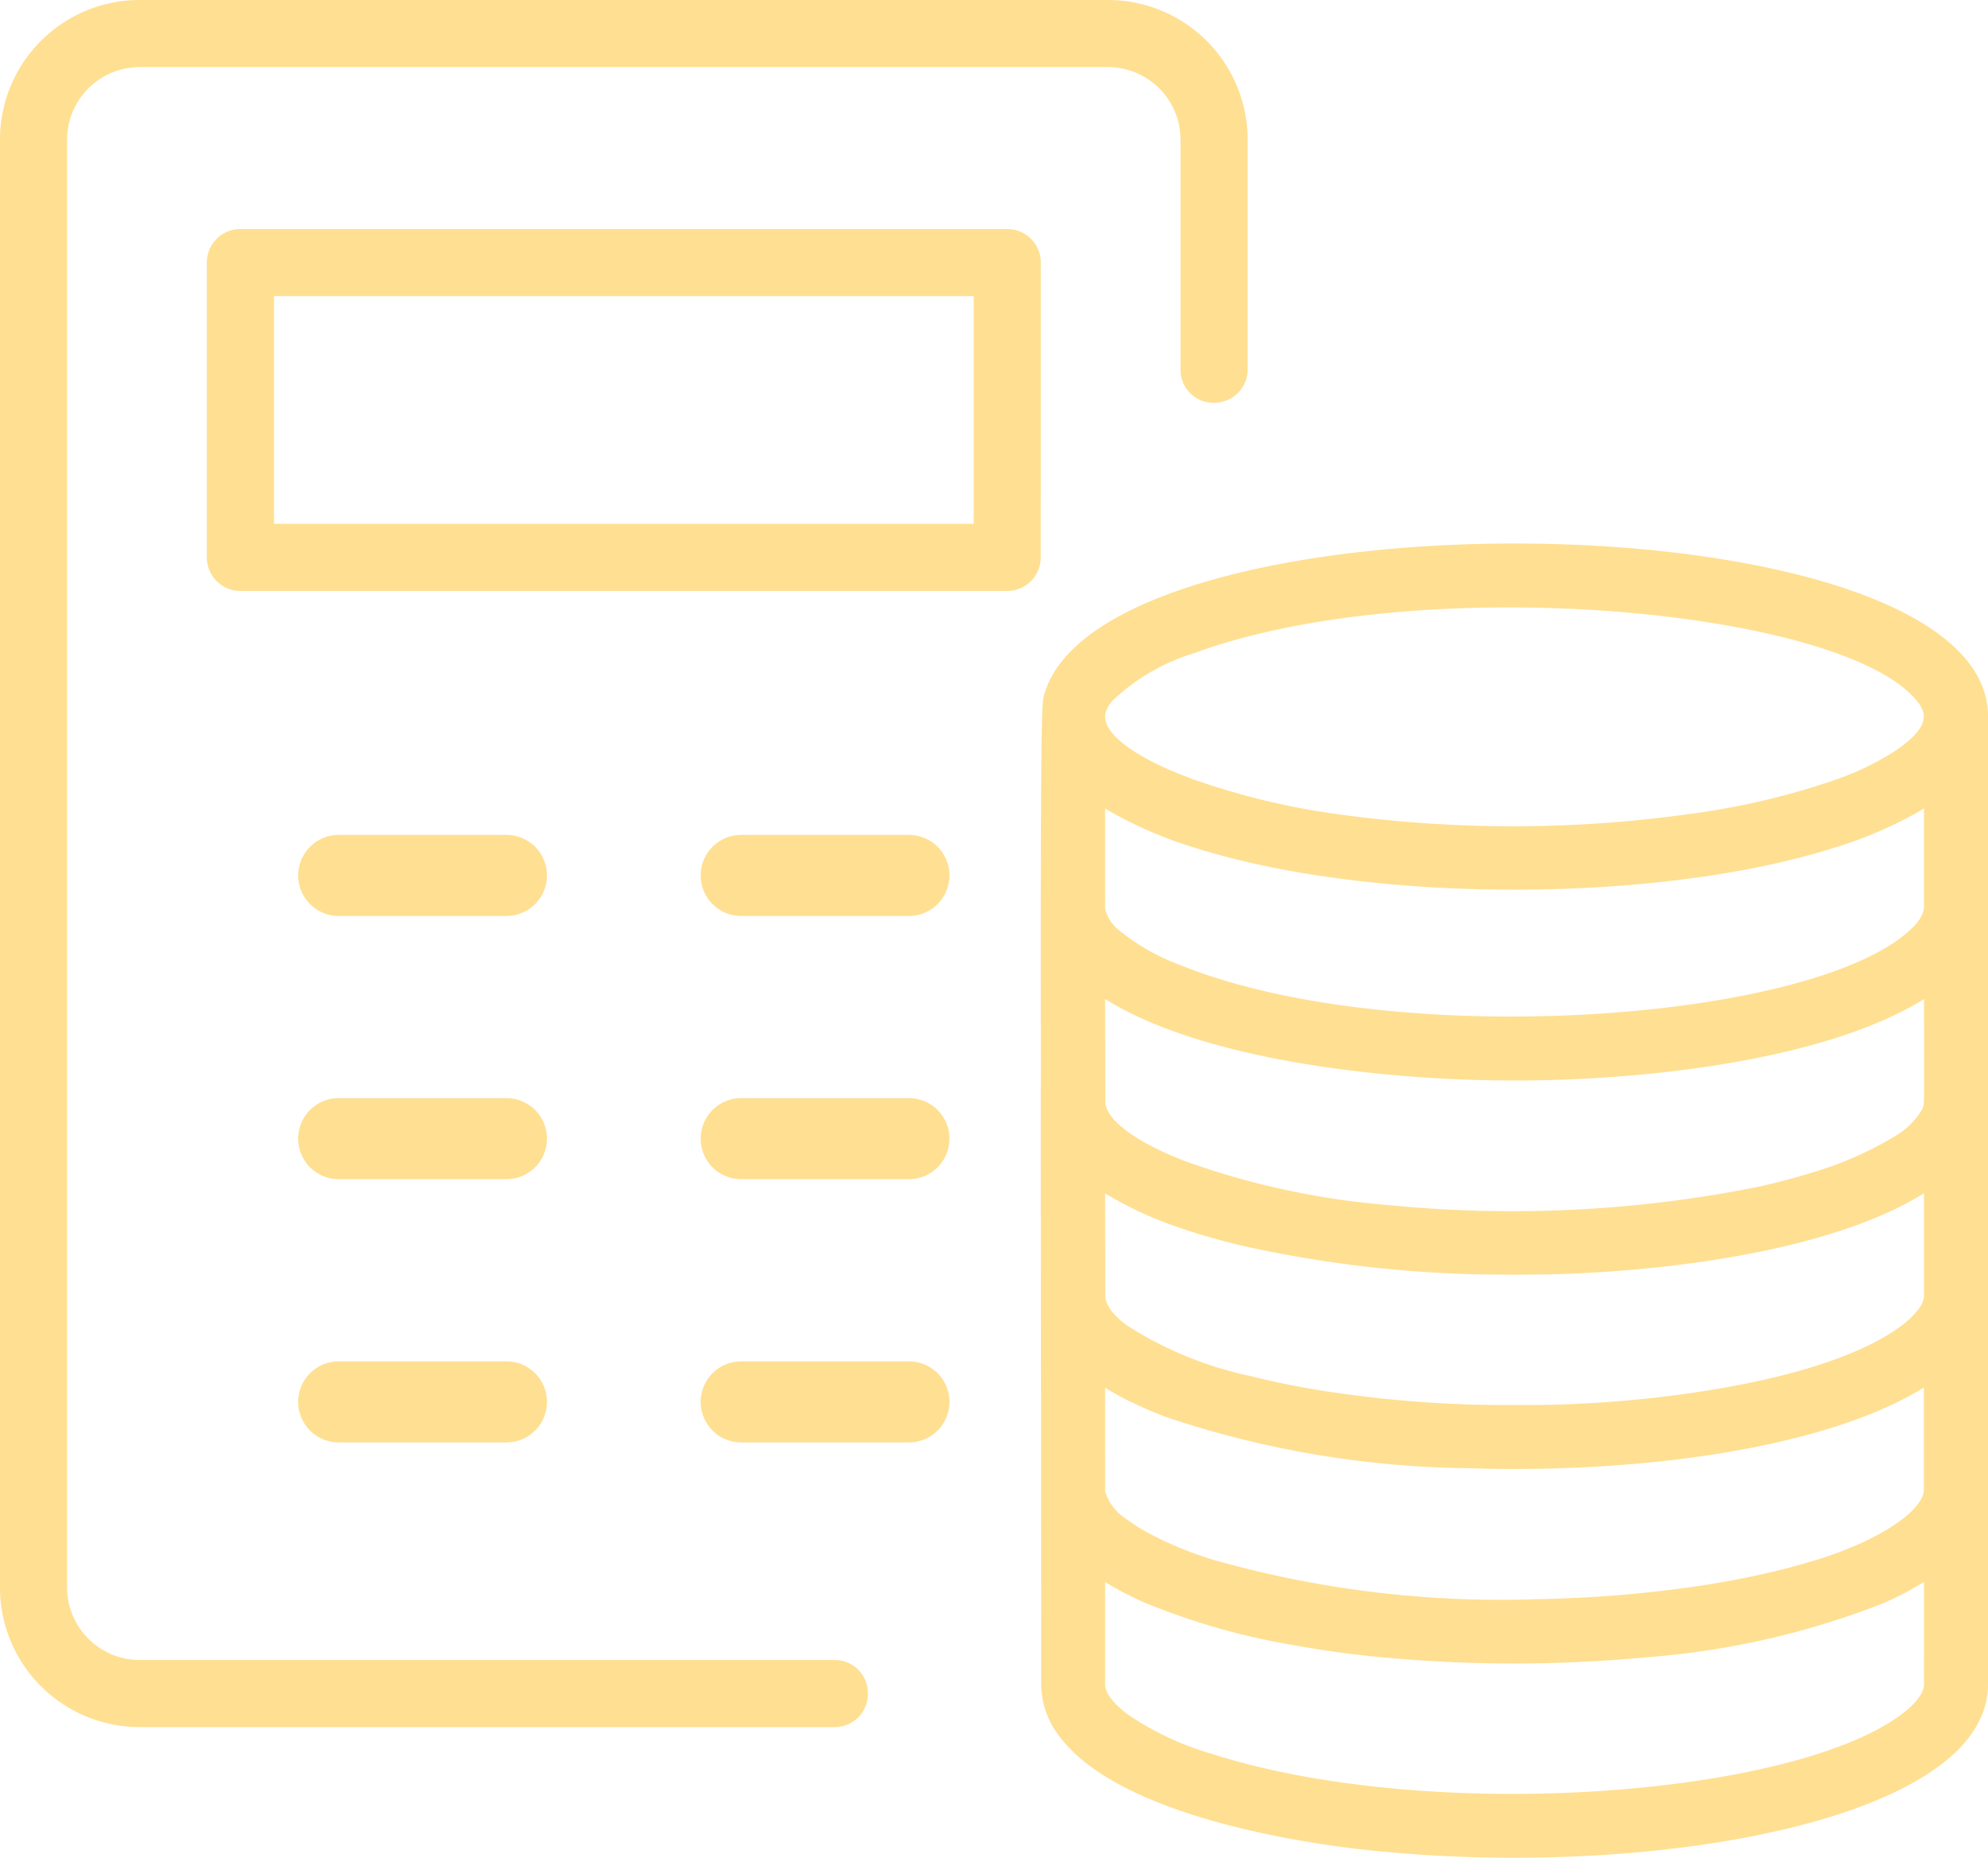 <svg xmlns="http://www.w3.org/2000/svg" width="83.631" height="78.135" viewBox="0 0 83.631 78.135">
  <g id="budgeting-forecasting" transform="translate(-1072.824 -1133.744)">
    <path id="Path_723" data-name="Path 723" d="M1078.7,1203.561a3.055,3.055,0,0,1-3.055-3.055v-60.885a3.055,3.055,0,0,1,3.055-3.055h40.732a3.055,3.055,0,0,1,3.055,3.055v9.677a1.391,1.391,0,0,0,1.725,1.349l.028-.007a1.393,1.393,0,0,0,1.069-1.352v-9.667a5.877,5.877,0,0,0-5.877-5.877H1078.7a5.877,5.877,0,0,0-5.877,5.877v60.885a5.877,5.877,0,0,0,5.877,5.877h29.243a1.39,1.39,0,0,0,1.39-1.391c0-.014,0-.028,0-.042a1.389,1.389,0,0,0-1.39-1.388Z" fill="#ffdf91"/>
    <path id="Path_724" data-name="Path 724" d="M1300.872,1348.717a1.411,1.411,0,0,0-1.411-1.411H1267.2a1.411,1.411,0,0,0-1.411,1.411v12.4a1.411,1.411,0,0,0,1.411,1.411h32.259a1.411,1.411,0,0,0,1.411-1.411Zm-2.822,10.99h-29.437v-9.579h29.437Z" transform="translate(-184.264 -203.93)" fill="#ffdf91"/>
    <path id="Path_725" data-name="Path 725" d="M1352.679,1915.769h7.056a1.7,1.7,0,1,0,0-3.409h-7.056a1.7,1.7,0,1,0,0,3.409Z" transform="translate(-265.606 -743.501)" fill="#ffdf91"/>
    <path id="Path_726" data-name="Path 726" d="M1728.115,1915.769h7.056a1.7,1.7,0,0,0,0-3.409h-7.056a1.7,1.7,0,1,0,0,3.409Z" transform="translate(-624.11 -743.501)" fill="#ffdf91"/>
    <path id="Path_727" data-name="Path 727" d="M1352.679,2161.243h7.056a1.7,1.7,0,1,0,0-3.409h-7.056a1.7,1.7,0,1,0,0,3.409Z" transform="translate(-265.606 -977.904)" fill="#ffdf91"/>
    <path id="Path_728" data-name="Path 728" d="M1728.115,2161.243h7.056a1.7,1.7,0,0,0,0-3.409h-7.056a1.7,1.7,0,1,0,0,3.409Z" transform="translate(-624.11 -977.904)" fill="#ffdf91"/>
    <path id="Path_729" data-name="Path 729" d="M1352.679,2406.716h7.056a1.7,1.7,0,1,0,0-3.409h-7.056a1.7,1.7,0,1,0,0,3.409Z" transform="translate(-265.606 -1212.306)" fill="#ffdf91"/>
    <path id="Path_730" data-name="Path 730" d="M1728.115,2406.716h7.056a1.7,1.7,0,0,0,0-3.409h-7.056a1.7,1.7,0,1,0,0,3.409Z" transform="translate(-624.11 -1212.306)" fill="#ffdf91"/>
    <path id="Path_731" data-name="Path 731" d="M2043.738,1647.105c-.108.448-.115,5.88-.106,15.3v.048c-.01,5.711.013,14.637.013,26.142a3.657,3.657,0,0,0,.882,2.328c3.16,3.926,13.543,4.707,13.543,4.707,11.409,1.1,25.407-1.351,25.407-7.035v-40.711C2083.477,1638.473,2045.881,1638.177,2043.738,1647.105Zm2.618.624a1.393,1.393,0,0,1,.279-.5,8.651,8.651,0,0,1,3.451-2.008c9.416-3.461,26.875-1.89,30.285,1.876.549.589.746,1.182-.78,2.226a11.8,11.8,0,0,1-2.522,1.223,31.33,31.33,0,0,1-6.124,1.439,53.78,53.78,0,0,1-14.979-.01,30.856,30.856,0,0,1-5.89-1.434q-.288-.106-.567-.217C2047.311,1649.447,2046.159,1648.473,2046.357,1647.729Zm-.022,4.02q.176.11.363.216a17.569,17.569,0,0,0,3.374,1.43c7.449,2.371,19.575,2.366,27.009-.01a17.479,17.479,0,0,0,3.349-1.423c.122-.069.241-.141.357-.213v4.156a.585.585,0,0,1-.013.121,1.607,1.607,0,0,1-.478.747c-3.956,3.924-21.7,5.238-30.786,1.574a9.055,9.055,0,0,1-2.632-1.507h0a1.6,1.6,0,0,1-.537-.854h0a.56.56,0,0,1-.005-.078Zm0,8.019c4.135,2.586,11.668,3.368,16.527,3.424,0,0,1.4.007,1.4,0,4.9-.056,12.381-.842,16.527-3.424v.152c0,2.368.01,3.422,0,3.925a2.908,2.908,0,0,1-.023.394.525.525,0,0,1-.073.191,3.135,3.135,0,0,1-1.1,1.092l-.01.007a14.956,14.956,0,0,1-3.5,1.54c-.687.214-1.423.408-2.2.582-.06.014-.119.027-.18.039a52.676,52.676,0,0,1-15.2.769l-.234-.022a33.2,33.2,0,0,1-8.572-1.85l-.175-.069-.1-.039c-1.876-.766-2.945-1.6-3.067-2.273a.578.578,0,0,1-.01-.062c0-.022,0-.045,0-.068Zm0,8.174a15.535,15.535,0,0,0,3.138,1.447l.252.086.254.083.254.08h0l.23.069.291.085q.241.069.487.135c.193.051.387.1.583.15l.272.066a50.878,50.878,0,0,0,10.134,1.211v0l.165,0,.165,0q.99.017,1.991,0l.2,0,.134,0v0c4.715-.1,11.876-.909,15.9-3.414v4.31a.627.627,0,0,1-.027.179v0a.869.869,0,0,1-.044.119l0,.006a1.116,1.116,0,0,1-.086.158.429.429,0,0,1-.025.039l-.016.023a3.812,3.812,0,0,1-.881.83q-.14.1-.288.194c-1.98,1.269-5.2,2.073-8.369,2.534a48.965,48.965,0,0,1-6.621.513h-1.667a49.874,49.874,0,0,1-7.572-.648l-.175-.03-.334-.06-.266-.05-.271-.052c-.179-.036-.358-.072-.534-.109l-.168-.036c-.164-.036-.327-.072-.487-.111l-.165-.039-.158-.039-.156-.039a15.577,15.577,0,0,1-5.221-2.135c-.018-.013-.035-.025-.052-.039l-.051-.039c-.032-.025-.063-.049-.093-.074s-.079-.066-.115-.1c-.014-.012-.028-.025-.041-.037-.041-.037-.079-.074-.115-.112l-.062-.065v0c-.027-.03-.053-.059-.077-.089-.038-.045-.073-.091-.1-.135-.017-.025-.033-.049-.048-.074a1.2,1.2,0,0,1-.106-.215c-.009-.024-.016-.047-.023-.07s-.007-.025-.01-.036,0-.022-.006-.032a.286.286,0,0,1-.006-.034c0-.014,0-.028-.005-.042s0-.016,0-.025,0-.022,0-.034Zm0,8.173q.28.174.583.339l.2.109.208.106.211.1.215.1.167.077.1.045.171.074.226.094.229.093.233.09a41.2,41.2,0,0,0,12.672,2.159l.228.007.448.012c.883.019,1.771.019,2.654,0l.223-.005.477-.015c6.073-.2,11.9-1.334,15.2-3.392v4.31a.535.535,0,0,1-.007.085.714.714,0,0,1-.031.126c0,.01-.007.02-.01.03s-.02.048-.031.074-.024.05-.038.075-.035.06-.055.091-.04.06-.062.091a3.431,3.431,0,0,1-.693.673,7.877,7.877,0,0,1-1.123.7q-.075.04-.152.078l-.1.052q-.118.058-.239.114l-.147.067c-.314.141-.649.276-1,.406-.1.039-.213.076-.32.113l-.232.079c-.107.035-.213.071-.322.1l-.008,0-.23.071-.006,0-.229.068-.018.005-.22.063-.282.077c-.168.045-.34.089-.513.132s-.347.085-.521.125c-.087.021-.176.041-.264.059q-.714.16-1.476.295l-.135.024-.271.047c-.161.027-.323.054-.487.08q-.307.048-.614.092a53.434,53.434,0,0,1-6.405.5h-.013a44.24,44.24,0,0,1-13.687-1.669,15.345,15.345,0,0,1-2.725-1.134l-.085-.047a6.988,6.988,0,0,1-.769-.5,2.136,2.136,0,0,1-.922-1.17.661.661,0,0,1,0-.076Zm34.452,12.481c0,.344-.338.8-.926,1.243-4.582,3.47-19.833,4.625-29.021,1.682a12.4,12.4,0,0,1-3.578-1.682c-.589-.446-.926-.9-.926-1.243v-4.307a12.35,12.35,0,0,0,1.247.675l.01.005.12.056c.087.041.175.08.263.12a29.038,29.038,0,0,0,6.263,1.794l.166.03c2.1.374,3.666.492,3.666.492a58.645,58.645,0,0,0,9.042.146h.023q.423-.026.844-.057l.31-.025.309-.026.021,0,.287-.026.165-.016a34.231,34.231,0,0,0,9.983-2.269c.1-.043.2-.086.292-.13q.23-.106.449-.216l.126-.064.154-.08.176-.1.176-.1c.075-.042.15-.086.223-.13l.127-.078.011-.007Z" transform="translate(-927.022 -484.008)" fill="#ffdf91"/>
  </g>
</svg>
